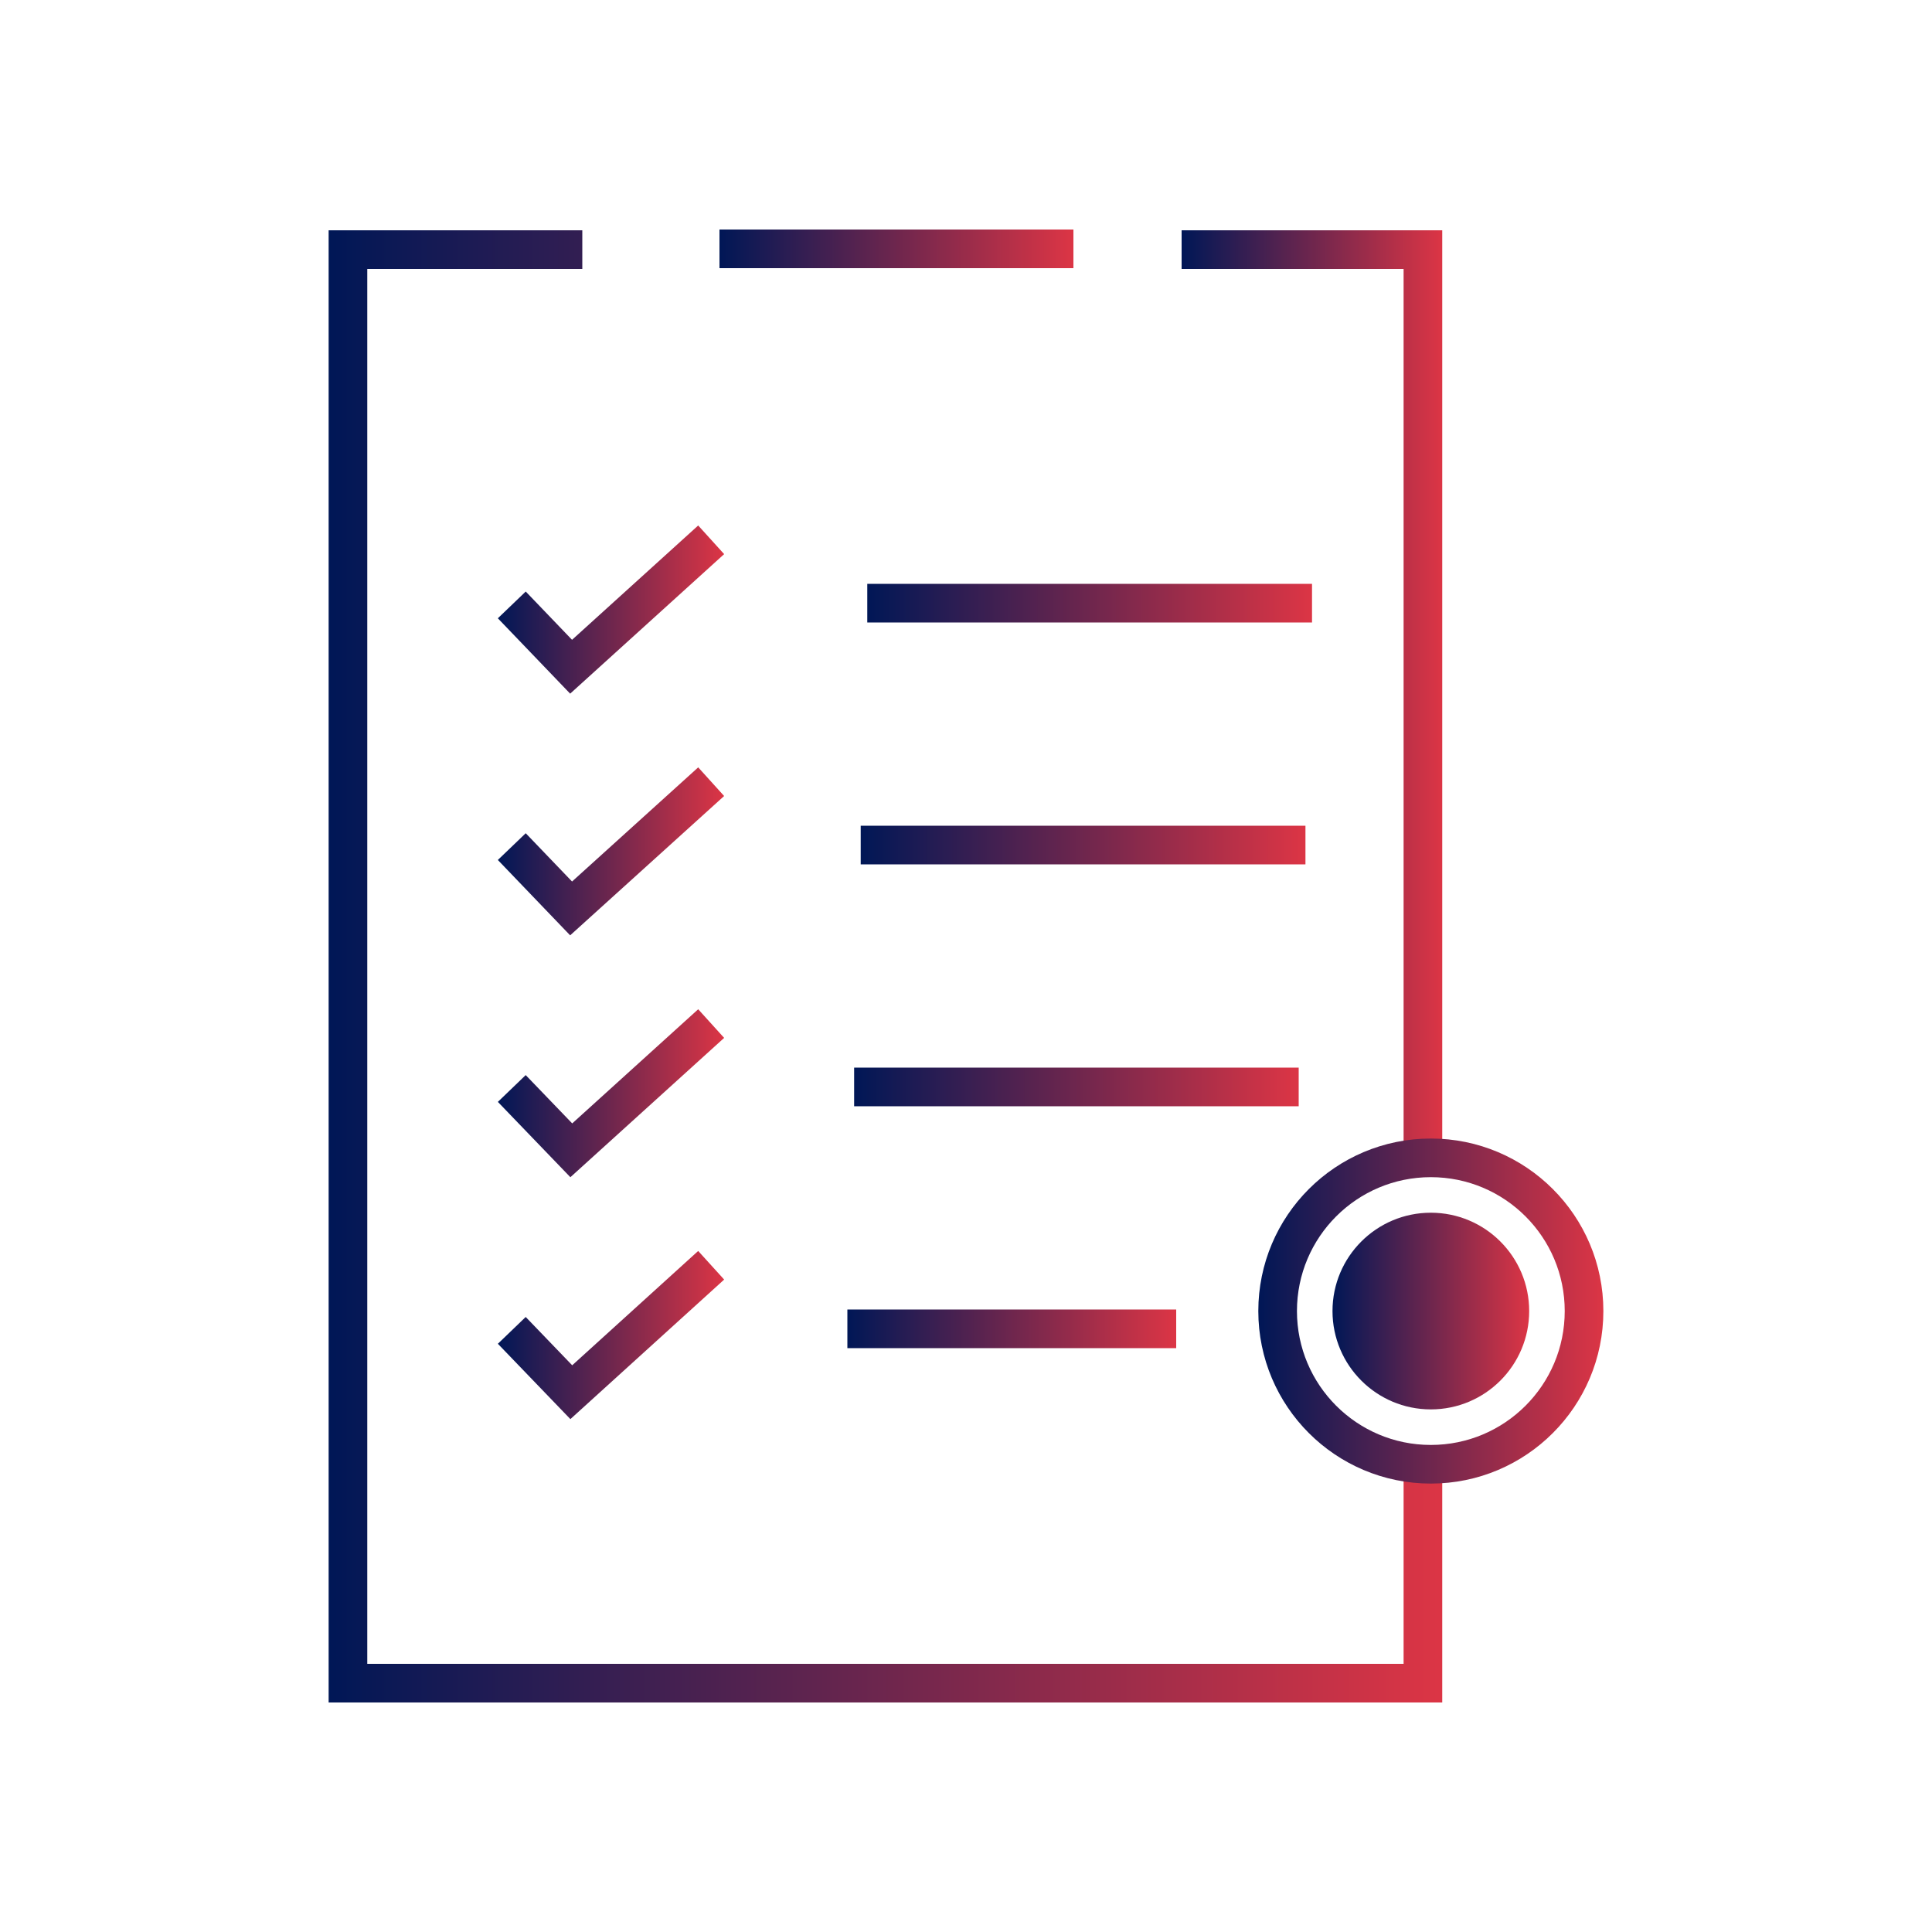 <?xml version="1.0" encoding="UTF-8"?>
<svg id="live-report" xmlns="http://www.w3.org/2000/svg" xmlns:xlink="http://www.w3.org/1999/xlink" viewBox="0 0 100 100">
  <defs>
    <linearGradient id="linear-gradient" x1="61.16" y1="35.53" x2="74.65" y2="35.53" gradientUnits="userSpaceOnUse">
      <stop offset="0" stop-color="#001756"/>
      <stop offset="1" stop-color="#dc3545"/>
    </linearGradient>
    <linearGradient id="linear-gradient-2" x1="17.01" y1="50.02" y2="50.02" xlink:href="#linear-gradient"/>
    <linearGradient id="linear-gradient-3" x1="37.24" y1="12.88" x2="55.56" y2="12.88" xlink:href="#linear-gradient"/>
    <linearGradient id="linear-gradient-4" x1="44.89" y1="31.22" x2="67.91" y2="31.22" xlink:href="#linear-gradient"/>
    <linearGradient id="linear-gradient-5" x1="44.55" y1="43.74" x2="67.57" y2="43.74" xlink:href="#linear-gradient"/>
    <linearGradient id="linear-gradient-6" x1="44.21" y1="56.26" x2="67.22" y2="56.26" xlink:href="#linear-gradient"/>
    <linearGradient id="linear-gradient-7" x1="43.86" y1="68.78" x2="60.88" y2="68.78" xlink:href="#linear-gradient"/>
    <linearGradient id="linear-gradient-8" x1="25.77" y1="31.55" x2="37.48" y2="31.55" xlink:href="#linear-gradient"/>
    <linearGradient id="linear-gradient-9" x1="25.77" y1="44.07" x2="37.48" y2="44.07" xlink:href="#linear-gradient"/>
    <linearGradient id="linear-gradient-10" x1="25.77" y1="56.59" x2="37.48" y2="56.59" xlink:href="#linear-gradient"/>
    <linearGradient id="linear-gradient-11" x1="25.77" y1="69.1" x2="37.48" y2="69.1" xlink:href="#linear-gradient"/>
    <linearGradient id="linear-gradient-12" x1="65.13" y1="67.86" x2="82.99" y2="67.86" xlink:href="#linear-gradient"/>
    <linearGradient id="linear-gradient-13" x1="68.97" y1="67.86" x2="79.15" y2="67.86" xlink:href="#linear-gradient"/>
  </defs>
  <polyline points="73.65 59.14 73.65 12.92 61.16 12.92" style="fill: none; stroke: url(#linear-gradient); stroke-miterlimit: 10; stroke-width: 2px;"/>
  <polyline points="30.14 12.92 18.01 12.92 18.01 87.12 73.65 87.12 73.65 76.11" style="fill: none; stroke: url(#linear-gradient-2); stroke-miterlimit: 10; stroke-width: 2px;"/>
  <line x1="37.24" y1="12.88" x2="55.56" y2="12.88" style="fill: none; stroke: url(#linear-gradient-3); stroke-miterlimit: 10; stroke-width: 2px;"/>
  <g>
    <line x1="44.89" y1="31.22" x2="67.91" y2="31.22" style="fill: none; stroke: url(#linear-gradient-4); stroke-miterlimit: 10; stroke-width: 2px;"/>
    <line x1="44.55" y1="43.74" x2="67.57" y2="43.74" style="fill: none; stroke: url(#linear-gradient-5); stroke-miterlimit: 10; stroke-width: 2px;"/>
    <line x1="44.21" y1="56.26" x2="67.22" y2="56.26" style="fill: none; stroke: url(#linear-gradient-6); stroke-miterlimit: 10; stroke-width: 2px;"/>
    <line x1="43.86" y1="68.78" x2="60.88" y2="68.78" style="fill: none; stroke: url(#linear-gradient-7); stroke-miterlimit: 10; stroke-width: 2px;"/>
  </g>
  <g>
    <polyline points="26.49 31.31 29.56 34.51 36.81 27.94" style="fill: none; stroke: url(#linear-gradient-8); stroke-miterlimit: 10; stroke-width: 2px;"/>
    <polyline points="26.49 43.82 29.56 47.02 36.81 40.46" style="fill: none; stroke: url(#linear-gradient-9); stroke-miterlimit: 10; stroke-width: 2px;"/>
    <polyline points="26.49 56.34 29.57 59.54 36.81 52.98" style="fill: none; stroke: url(#linear-gradient-10); stroke-miterlimit: 10; stroke-width: 2px;"/>
    <polyline points="26.49 68.86 29.57 72.06 36.81 65.49" style="fill: none; stroke: url(#linear-gradient-11); stroke-miterlimit: 10; stroke-width: 2px;"/>
  </g>
  <circle cx="74.06" cy="67.86" r="7.93" style="fill: none; stroke: url(#linear-gradient-12); stroke-miterlimit: 10; stroke-width: 2px;"/>
  <circle cx="74.06" cy="67.86" r="5.09" style="fill: url(#linear-gradient-13); stroke-width: 0px;"/>
</svg>